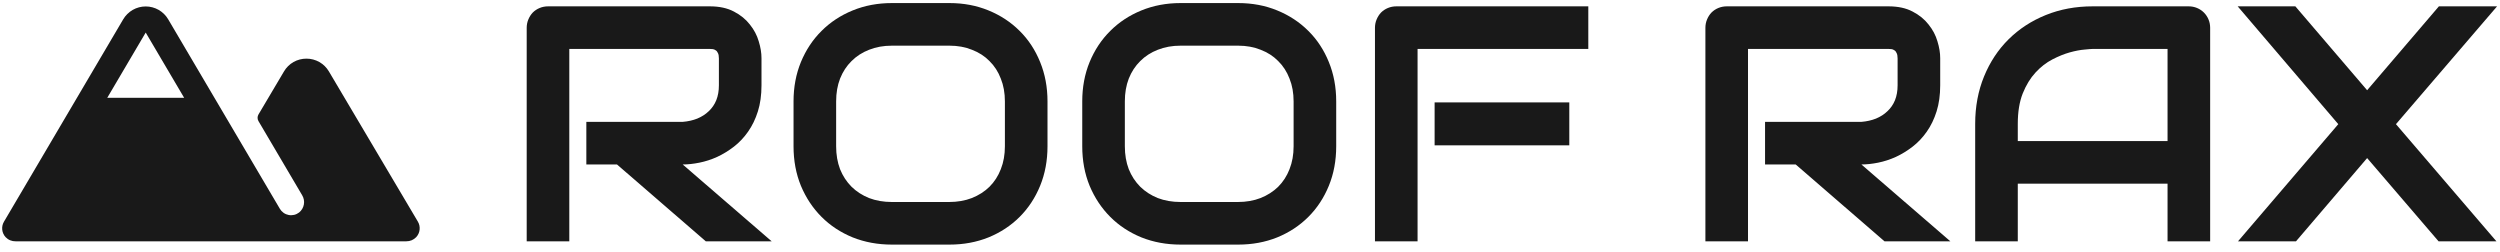 <?xml version="1.0" encoding="UTF-8" standalone="no"?>
<svg width="149" height="15" viewBox="0 0 149 15" fill="none" xmlns="http://www.w3.org/2000/svg">
<path d="M141.081 5.378L145.358 0.378H148.825L142.799 7.4L148.786 14.382H145.338L141.081 9.421L136.842 14.382H133.385L139.362 7.4L133.366 0.378H136.803L141.081 5.378Z" fill="#191919"/>
<path d="M131.725 14.382H129.186V10.945H120.26V14.382H117.721V7.38C117.721 6.358 117.897 5.417 118.249 4.558C118.6 3.699 119.088 2.96 119.713 2.341C120.338 1.723 121.077 1.241 121.93 0.896C122.783 0.551 123.714 0.378 124.723 0.378H130.446C130.622 0.378 130.788 0.411 130.944 0.476C131.1 0.541 131.237 0.632 131.354 0.749C131.471 0.867 131.562 1.003 131.627 1.16C131.693 1.316 131.725 1.482 131.725 1.658V14.382ZM120.26 8.406H129.186V2.917H124.723C124.645 2.917 124.479 2.93 124.225 2.956C123.978 2.976 123.688 3.031 123.356 3.123C123.03 3.214 122.685 3.354 122.321 3.542C121.956 3.731 121.621 3.992 121.315 4.324C121.009 4.656 120.755 5.072 120.553 5.574C120.358 6.068 120.26 6.671 120.26 7.38V8.406Z" fill="#191919"/>
<path d="M115.636 5.085C115.636 5.665 115.564 6.182 115.421 6.638C115.278 7.094 115.083 7.497 114.835 7.849C114.594 8.194 114.314 8.49 113.995 8.738C113.676 8.985 113.341 9.19 112.99 9.353C112.644 9.509 112.293 9.623 111.935 9.695C111.583 9.766 111.251 9.802 110.939 9.802L116.241 14.382H112.316L107.023 9.802H105.197V7.263H110.939C111.258 7.237 111.547 7.172 111.808 7.068C112.075 6.957 112.303 6.811 112.491 6.628C112.687 6.446 112.837 6.228 112.941 5.974C113.045 5.714 113.097 5.417 113.097 5.085V3.484C113.097 3.341 113.077 3.233 113.038 3.162C113.006 3.083 112.96 3.028 112.902 2.996C112.85 2.956 112.791 2.934 112.726 2.927C112.667 2.921 112.612 2.917 112.56 2.917H104.181V14.382H101.642V1.658C101.642 1.482 101.674 1.316 101.74 1.16C101.805 1.003 101.892 0.867 102.003 0.749C102.12 0.632 102.257 0.541 102.413 0.476C102.57 0.411 102.739 0.378 102.921 0.378H112.56C113.126 0.378 113.605 0.483 113.995 0.691C114.386 0.893 114.702 1.15 114.943 1.462C115.19 1.768 115.366 2.1 115.47 2.458C115.581 2.817 115.636 3.152 115.636 3.464V5.085Z" fill="#191919"/>
<path d="M93.53 8.66H85.503V6.101H93.53V8.66ZM94.663 2.917H84.487V14.382H81.948V1.658C81.948 1.482 81.981 1.316 82.046 1.16C82.111 1.003 82.199 0.867 82.309 0.749C82.427 0.632 82.563 0.541 82.72 0.476C82.876 0.411 83.045 0.378 83.227 0.378H94.663V2.917Z" fill="#191919"/>
<path d="M79.638 8.718C79.638 9.571 79.492 10.356 79.199 11.072C78.906 11.788 78.499 12.406 77.978 12.927C77.457 13.448 76.839 13.855 76.123 14.148C75.413 14.434 74.638 14.578 73.799 14.578H70.361C69.521 14.578 68.743 14.434 68.027 14.148C67.311 13.855 66.692 13.448 66.172 12.927C65.651 12.406 65.241 11.788 64.941 11.072C64.648 10.356 64.502 9.571 64.502 8.718V6.042C64.502 5.196 64.648 4.415 64.941 3.699C65.241 2.976 65.651 2.358 66.172 1.843C66.692 1.322 67.311 0.915 68.027 0.622C68.743 0.33 69.521 0.183 70.361 0.183H73.799C74.638 0.183 75.413 0.33 76.123 0.622C76.839 0.915 77.457 1.322 77.978 1.843C78.499 2.358 78.906 2.976 79.199 3.699C79.492 4.415 79.638 5.196 79.638 6.042V8.718ZM77.099 6.042C77.099 5.541 77.018 5.089 76.855 4.685C76.699 4.275 76.474 3.927 76.181 3.64C75.895 3.347 75.547 3.123 75.136 2.966C74.733 2.803 74.287 2.722 73.799 2.722H70.361C69.866 2.722 69.414 2.803 69.004 2.966C68.6 3.123 68.252 3.347 67.959 3.64C67.666 3.927 67.438 4.275 67.275 4.685C67.119 5.089 67.041 5.541 67.041 6.042V8.718C67.041 9.22 67.119 9.675 67.275 10.085C67.438 10.489 67.666 10.837 67.959 11.13C68.252 11.417 68.6 11.641 69.004 11.804C69.414 11.96 69.866 12.039 70.361 12.039H73.779C74.274 12.039 74.723 11.96 75.127 11.804C75.537 11.641 75.888 11.417 76.181 11.13C76.474 10.837 76.699 10.489 76.855 10.085C77.018 9.675 77.099 9.22 77.099 8.718V6.042Z" fill="#191919"/>
<path d="M62.431 8.718C62.431 9.571 62.285 10.356 61.992 11.072C61.699 11.788 61.292 12.406 60.771 12.927C60.25 13.448 59.632 13.855 58.916 14.148C58.206 14.434 57.431 14.578 56.592 14.578H53.154C52.314 14.578 51.536 14.434 50.82 14.148C50.104 13.855 49.485 13.448 48.965 12.927C48.444 12.406 48.034 11.788 47.734 11.072C47.441 10.356 47.295 9.571 47.295 8.718V6.042C47.295 5.196 47.441 4.415 47.734 3.699C48.034 2.976 48.444 2.358 48.965 1.843C49.485 1.322 50.104 0.915 50.82 0.622C51.536 0.33 52.314 0.183 53.154 0.183H56.592C57.431 0.183 58.206 0.33 58.916 0.622C59.632 0.915 60.25 1.322 60.771 1.843C61.292 2.358 61.699 2.976 61.992 3.699C62.285 4.415 62.431 5.196 62.431 6.042V8.718ZM59.892 6.042C59.892 5.541 59.811 5.089 59.648 4.685C59.492 4.275 59.267 3.927 58.974 3.64C58.688 3.347 58.34 3.123 57.929 2.966C57.526 2.803 57.08 2.722 56.592 2.722H53.154C52.659 2.722 52.207 2.803 51.797 2.966C51.393 3.123 51.045 3.347 50.752 3.64C50.459 3.927 50.231 4.275 50.068 4.685C49.912 5.089 49.834 5.541 49.834 6.042V8.718C49.834 9.22 49.912 9.675 50.068 10.085C50.231 10.489 50.459 10.837 50.752 11.13C51.045 11.417 51.393 11.641 51.797 11.804C52.207 11.96 52.659 12.039 53.154 12.039H56.572C57.067 12.039 57.516 11.96 57.92 11.804C58.33 11.641 58.681 11.417 58.974 11.13C59.267 10.837 59.492 10.489 59.648 10.085C59.811 9.675 59.892 9.22 59.892 8.718V6.042Z" fill="#191919"/>
<path d="M45.385 5.085C45.385 5.665 45.314 6.182 45.17 6.638C45.027 7.094 44.832 7.497 44.584 7.849C44.344 8.194 44.064 8.49 43.745 8.738C43.426 8.985 43.09 9.19 42.739 9.353C42.394 9.509 42.042 9.623 41.684 9.695C41.333 9.766 41.001 9.802 40.688 9.802L45.991 14.382H42.065L36.772 9.802H34.946V7.263H40.688C41.007 7.237 41.297 7.172 41.557 7.068C41.824 6.957 42.052 6.811 42.241 6.628C42.436 6.446 42.586 6.228 42.69 5.974C42.794 5.714 42.846 5.417 42.846 5.085V3.484C42.846 3.341 42.827 3.233 42.788 3.162C42.755 3.083 42.709 3.028 42.651 2.996C42.599 2.956 42.54 2.934 42.475 2.927C42.416 2.921 42.361 2.917 42.309 2.917H33.93V14.382H31.391V1.658C31.391 1.482 31.424 1.316 31.489 1.16C31.554 1.003 31.642 0.867 31.752 0.749C31.87 0.632 32.006 0.541 32.163 0.476C32.319 0.411 32.488 0.378 32.67 0.378H42.309C42.876 0.378 43.354 0.483 43.745 0.691C44.135 0.893 44.451 1.15 44.692 1.462C44.939 1.768 45.115 2.1 45.219 2.458C45.33 2.817 45.385 3.152 45.385 3.464V5.085Z" fill="#191919"/>
<path d="M24.905 13.208L19.602 4.257C19.465 4.024 19.269 3.831 19.034 3.697C18.799 3.564 18.533 3.494 18.263 3.495C17.993 3.494 17.727 3.564 17.492 3.697C17.258 3.831 17.062 4.024 16.926 4.257L15.405 6.823C15.37 6.882 15.351 6.951 15.351 7.02C15.351 7.09 15.37 7.158 15.405 7.218L18.01 11.638C18.109 11.802 18.145 11.997 18.111 12.185C18.078 12.374 17.976 12.544 17.827 12.664C17.739 12.731 17.639 12.78 17.531 12.806C17.424 12.831 17.312 12.834 17.203 12.813C17.095 12.792 16.992 12.749 16.902 12.685C16.811 12.621 16.736 12.539 16.68 12.444L10.024 1.151C9.887 0.917 9.691 0.724 9.456 0.589C9.221 0.455 8.955 0.384 8.684 0.384C8.413 0.384 8.147 0.455 7.912 0.589C7.677 0.724 7.481 0.917 7.343 1.151L0.238 13.21C0.152 13.354 0.115 13.522 0.133 13.689C0.15 13.855 0.221 14.012 0.335 14.135C0.412 14.215 0.504 14.279 0.606 14.321C0.709 14.364 0.819 14.384 0.93 14.382H24.214C24.324 14.383 24.434 14.362 24.536 14.32C24.637 14.277 24.729 14.214 24.806 14.134C24.92 14.011 24.992 13.854 25.009 13.688C25.027 13.521 24.991 13.352 24.905 13.208ZM6.393 5.828L8.684 1.94L10.975 5.828H6.393Z" fill="#191919"/>
</svg>
